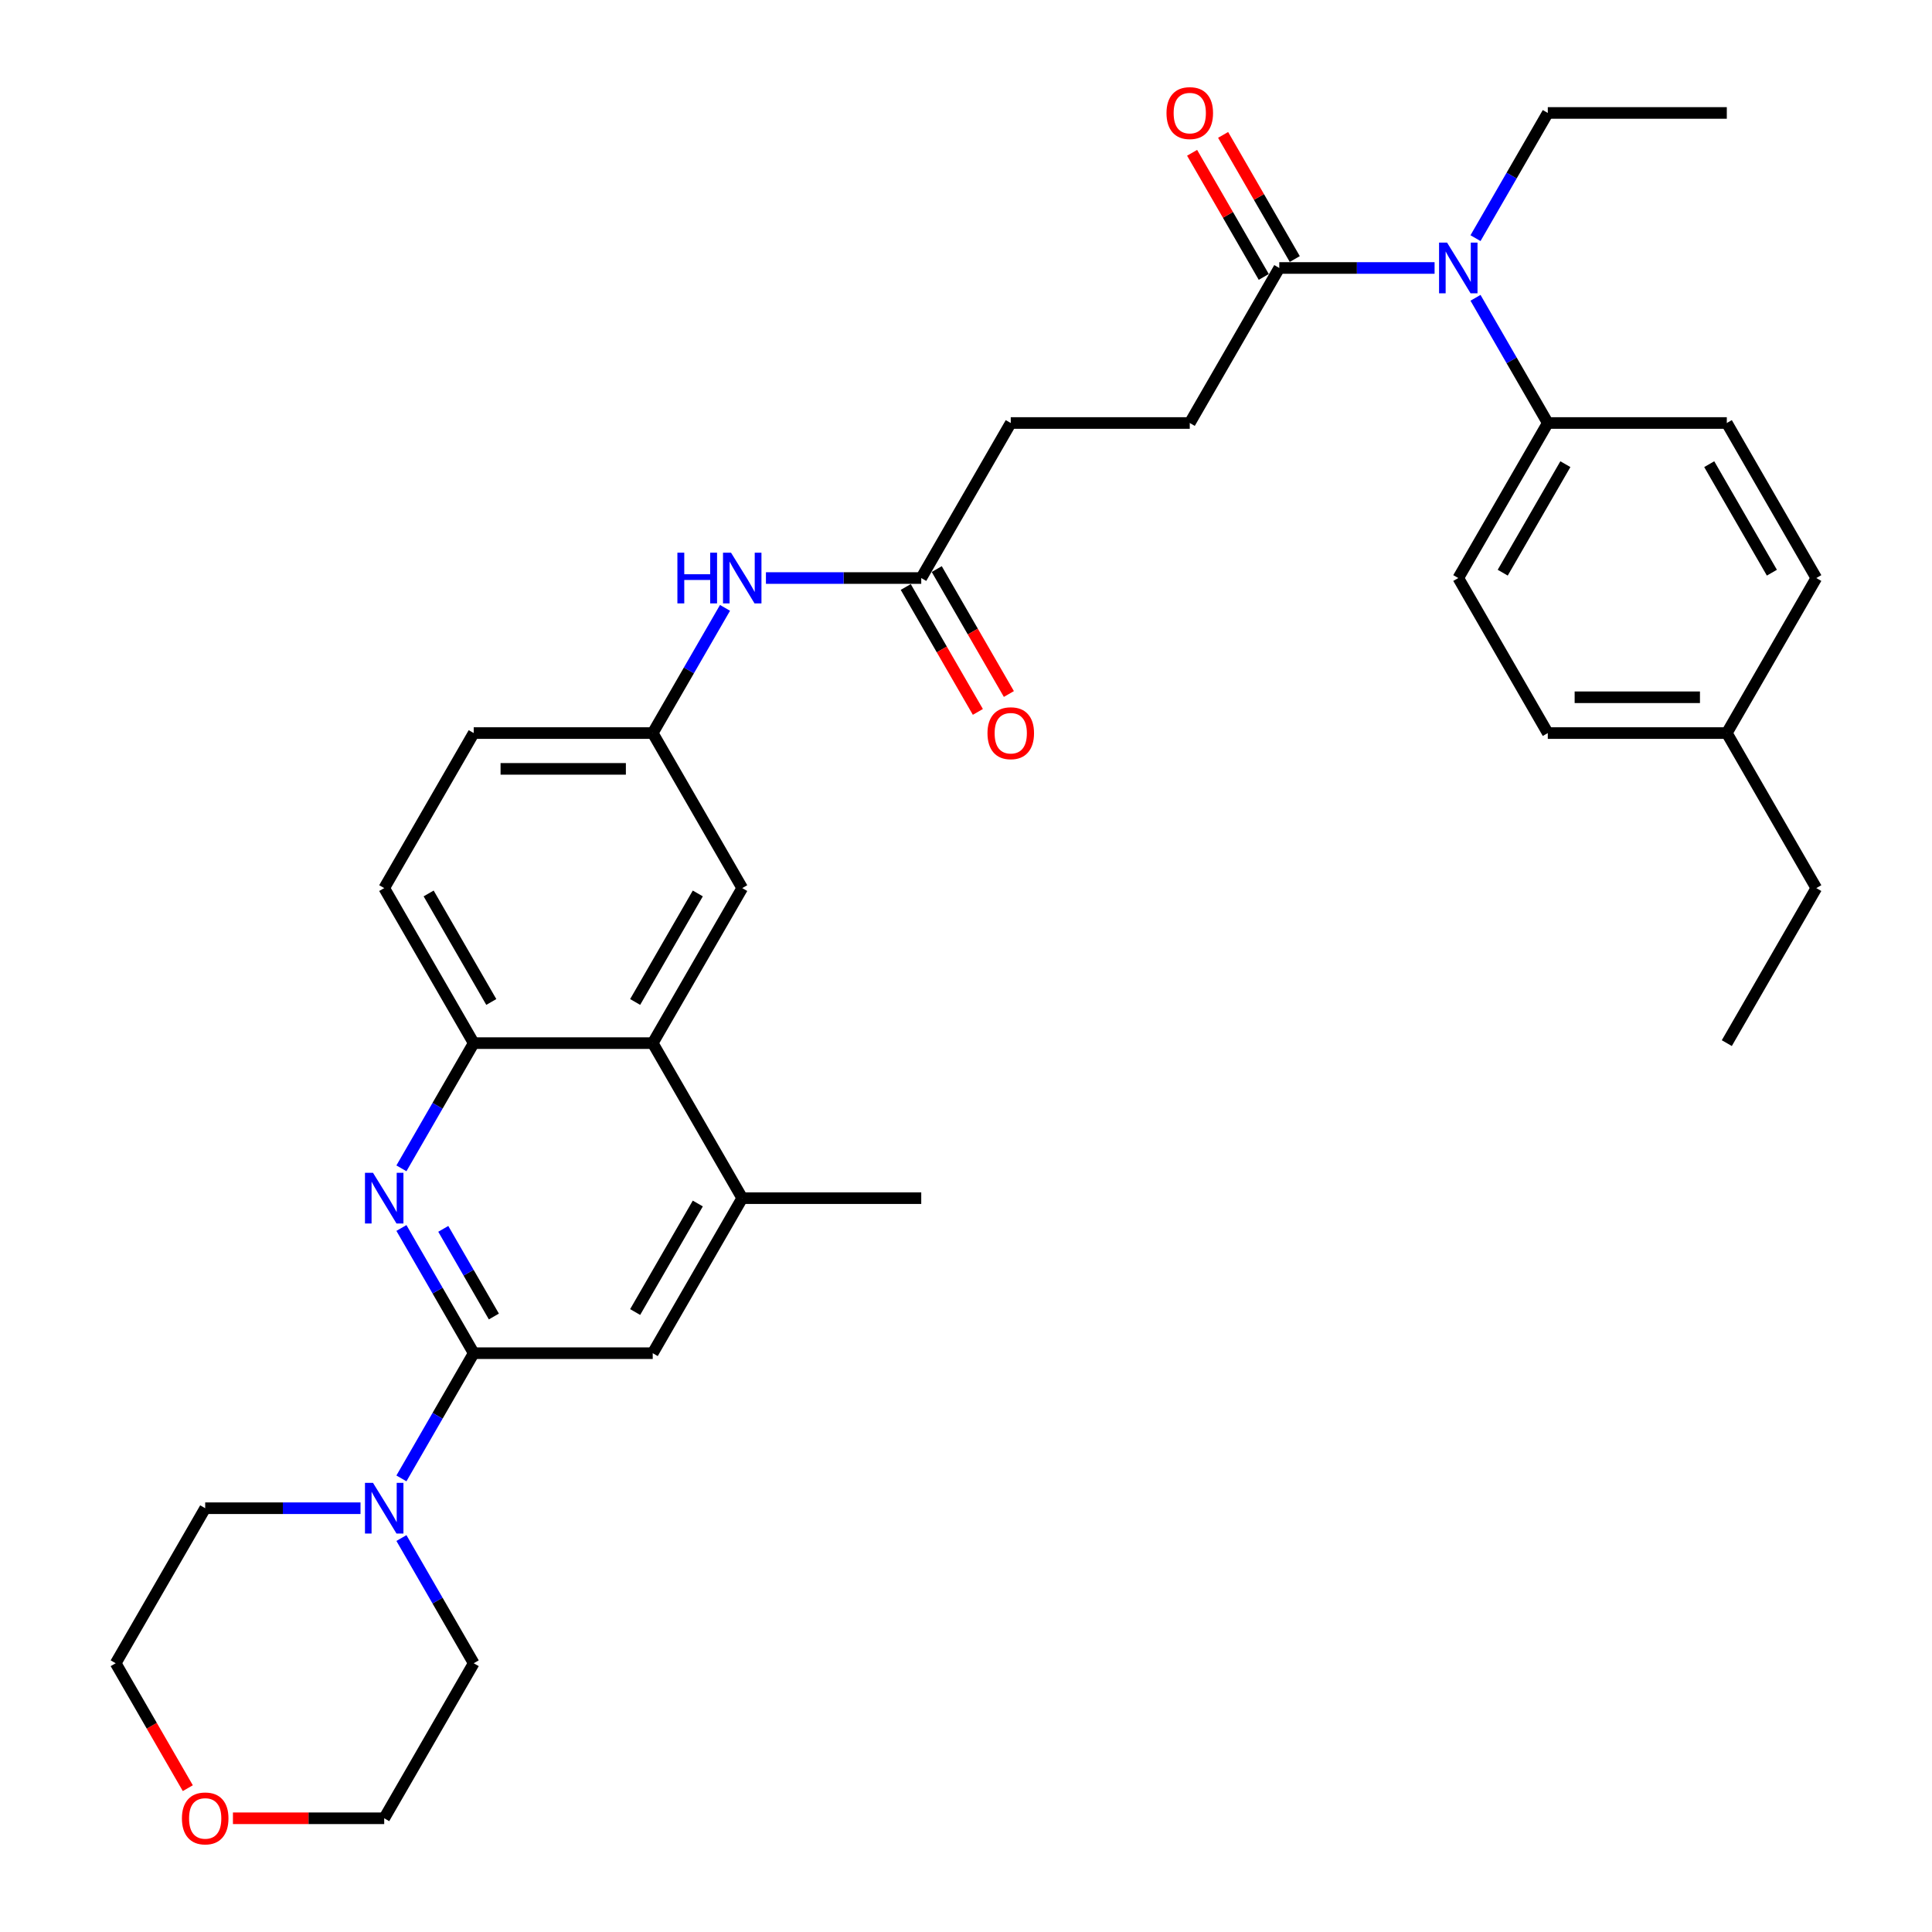 <?xml version='1.0' encoding='iso-8859-1'?>
<svg version='1.1' baseProfile='full'
              xmlns='http://www.w3.org/2000/svg'
                      xmlns:rdkit='http://www.rdkit.org/xml'
                      xmlns:xlink='http://www.w3.org/1999/xlink'
                  xml:space='preserve'
width='1000px' height='1000px' viewBox='0 0 1000 1000'>
<!-- END OF HEADER -->
<rect style='opacity:1.0;fill:#FFFFFF;stroke:none' width='1000' height='1000' x='0' y='0'> </rect>
<path class='bond-0' d='M 245.193,700.408 L 226.485,668.005' style='fill:none;fill-rule:evenodd;stroke:#000000;stroke-width:6px;stroke-linecap:butt;stroke-linejoin:miter;stroke-opacity:1' />
<path class='bond-0' d='M 226.485,668.005 L 207.777,635.602' style='fill:none;fill-rule:evenodd;stroke:#0000FF;stroke-width:6px;stroke-linecap:butt;stroke-linejoin:miter;stroke-opacity:1' />
<path class='bond-0' d='M 255.63,681.422 L 242.534,658.739' style='fill:none;fill-rule:evenodd;stroke:#000000;stroke-width:6px;stroke-linecap:butt;stroke-linejoin:miter;stroke-opacity:1' />
<path class='bond-0' d='M 242.534,658.739 L 229.438,636.057' style='fill:none;fill-rule:evenodd;stroke:#0000FF;stroke-width:6px;stroke-linecap:butt;stroke-linejoin:miter;stroke-opacity:1' />
<path class='bond-1' d='M 245.193,700.408 L 226.485,732.812' style='fill:none;fill-rule:evenodd;stroke:#000000;stroke-width:6px;stroke-linecap:butt;stroke-linejoin:miter;stroke-opacity:1' />
<path class='bond-1' d='M 226.485,732.812 L 207.777,765.215' style='fill:none;fill-rule:evenodd;stroke:#0000FF;stroke-width:6px;stroke-linecap:butt;stroke-linejoin:miter;stroke-opacity:1' />
<path class='bond-7' d='M 245.193,700.408 L 337.85,700.408' style='fill:none;fill-rule:evenodd;stroke:#000000;stroke-width:6px;stroke-linecap:butt;stroke-linejoin:miter;stroke-opacity:1' />
<path class='bond-2' d='M 207.777,604.728 L 226.485,572.325' style='fill:none;fill-rule:evenodd;stroke:#0000FF;stroke-width:6px;stroke-linecap:butt;stroke-linejoin:miter;stroke-opacity:1' />
<path class='bond-2' d='M 226.485,572.325 L 245.193,539.922' style='fill:none;fill-rule:evenodd;stroke:#000000;stroke-width:6px;stroke-linecap:butt;stroke-linejoin:miter;stroke-opacity:1' />
<path class='bond-25' d='M 207.777,796.088 L 226.485,828.492' style='fill:none;fill-rule:evenodd;stroke:#0000FF;stroke-width:6px;stroke-linecap:butt;stroke-linejoin:miter;stroke-opacity:1' />
<path class='bond-25' d='M 226.485,828.492 L 245.193,860.895' style='fill:none;fill-rule:evenodd;stroke:#000000;stroke-width:6px;stroke-linecap:butt;stroke-linejoin:miter;stroke-opacity:1' />
<path class='bond-26' d='M 186.597,780.652 L 146.402,780.652' style='fill:none;fill-rule:evenodd;stroke:#0000FF;stroke-width:6px;stroke-linecap:butt;stroke-linejoin:miter;stroke-opacity:1' />
<path class='bond-26' d='M 146.402,780.652 L 106.208,780.652' style='fill:none;fill-rule:evenodd;stroke:#000000;stroke-width:6px;stroke-linecap:butt;stroke-linejoin:miter;stroke-opacity:1' />
<path class='bond-15' d='M 245.193,539.922 L 198.865,459.679' style='fill:none;fill-rule:evenodd;stroke:#000000;stroke-width:6px;stroke-linecap:butt;stroke-linejoin:miter;stroke-opacity:1' />
<path class='bond-15' d='M 254.293,518.62 L 221.863,462.449' style='fill:none;fill-rule:evenodd;stroke:#000000;stroke-width:6px;stroke-linecap:butt;stroke-linejoin:miter;stroke-opacity:1' />
<path class='bond-34' d='M 245.193,539.922 L 337.85,539.922' style='fill:none;fill-rule:evenodd;stroke:#000000;stroke-width:6px;stroke-linecap:butt;stroke-linejoin:miter;stroke-opacity:1' />
<path class='bond-3' d='M 337.85,539.922 L 384.179,620.165' style='fill:none;fill-rule:evenodd;stroke:#000000;stroke-width:6px;stroke-linecap:butt;stroke-linejoin:miter;stroke-opacity:1' />
<path class='bond-11' d='M 337.85,539.922 L 384.179,459.679' style='fill:none;fill-rule:evenodd;stroke:#000000;stroke-width:6px;stroke-linecap:butt;stroke-linejoin:miter;stroke-opacity:1' />
<path class='bond-11' d='M 328.751,518.62 L 361.181,462.449' style='fill:none;fill-rule:evenodd;stroke:#000000;stroke-width:6px;stroke-linecap:butt;stroke-linejoin:miter;stroke-opacity:1' />
<path class='bond-4' d='M 662.15,138.705 L 615.821,218.949' style='fill:none;fill-rule:evenodd;stroke:#000000;stroke-width:6px;stroke-linecap:butt;stroke-linejoin:miter;stroke-opacity:1' />
<path class='bond-6' d='M 662.15,138.705 L 702.344,138.705' style='fill:none;fill-rule:evenodd;stroke:#000000;stroke-width:6px;stroke-linecap:butt;stroke-linejoin:miter;stroke-opacity:1' />
<path class='bond-6' d='M 702.344,138.705 L 742.539,138.705' style='fill:none;fill-rule:evenodd;stroke:#0000FF;stroke-width:6px;stroke-linecap:butt;stroke-linejoin:miter;stroke-opacity:1' />
<path class='bond-13' d='M 670.174,134.072 L 651.626,101.947' style='fill:none;fill-rule:evenodd;stroke:#000000;stroke-width:6px;stroke-linecap:butt;stroke-linejoin:miter;stroke-opacity:1' />
<path class='bond-13' d='M 651.626,101.947 L 633.079,69.822' style='fill:none;fill-rule:evenodd;stroke:#FF0000;stroke-width:6px;stroke-linecap:butt;stroke-linejoin:miter;stroke-opacity:1' />
<path class='bond-13' d='M 654.125,143.338 L 635.578,111.213' style='fill:none;fill-rule:evenodd;stroke:#000000;stroke-width:6px;stroke-linecap:butt;stroke-linejoin:miter;stroke-opacity:1' />
<path class='bond-13' d='M 635.578,111.213 L 617.03,79.088' style='fill:none;fill-rule:evenodd;stroke:#FF0000;stroke-width:6px;stroke-linecap:butt;stroke-linejoin:miter;stroke-opacity:1' />
<path class='bond-5' d='M 384.179,620.165 L 337.85,700.408' style='fill:none;fill-rule:evenodd;stroke:#000000;stroke-width:6px;stroke-linecap:butt;stroke-linejoin:miter;stroke-opacity:1' />
<path class='bond-5' d='M 361.181,622.936 L 328.751,679.106' style='fill:none;fill-rule:evenodd;stroke:#000000;stroke-width:6px;stroke-linecap:butt;stroke-linejoin:miter;stroke-opacity:1' />
<path class='bond-28' d='M 384.179,620.165 L 476.836,620.165' style='fill:none;fill-rule:evenodd;stroke:#000000;stroke-width:6px;stroke-linecap:butt;stroke-linejoin:miter;stroke-opacity:1' />
<path class='bond-10' d='M 763.719,154.142 L 782.427,186.545' style='fill:none;fill-rule:evenodd;stroke:#0000FF;stroke-width:6px;stroke-linecap:butt;stroke-linejoin:miter;stroke-opacity:1' />
<path class='bond-10' d='M 782.427,186.545 L 801.135,218.949' style='fill:none;fill-rule:evenodd;stroke:#000000;stroke-width:6px;stroke-linecap:butt;stroke-linejoin:miter;stroke-opacity:1' />
<path class='bond-27' d='M 763.719,123.269 L 782.427,90.865' style='fill:none;fill-rule:evenodd;stroke:#0000FF;stroke-width:6px;stroke-linecap:butt;stroke-linejoin:miter;stroke-opacity:1' />
<path class='bond-27' d='M 782.427,90.865 L 801.135,58.462' style='fill:none;fill-rule:evenodd;stroke:#000000;stroke-width:6px;stroke-linecap:butt;stroke-linejoin:miter;stroke-opacity:1' />
<path class='bond-8' d='M 476.836,299.192 L 436.641,299.192' style='fill:none;fill-rule:evenodd;stroke:#000000;stroke-width:6px;stroke-linecap:butt;stroke-linejoin:miter;stroke-opacity:1' />
<path class='bond-8' d='M 436.641,299.192 L 396.447,299.192' style='fill:none;fill-rule:evenodd;stroke:#0000FF;stroke-width:6px;stroke-linecap:butt;stroke-linejoin:miter;stroke-opacity:1' />
<path class='bond-16' d='M 468.811,303.825 L 487.477,336.154' style='fill:none;fill-rule:evenodd;stroke:#000000;stroke-width:6px;stroke-linecap:butt;stroke-linejoin:miter;stroke-opacity:1' />
<path class='bond-16' d='M 487.477,336.154 L 506.142,368.483' style='fill:none;fill-rule:evenodd;stroke:#FF0000;stroke-width:6px;stroke-linecap:butt;stroke-linejoin:miter;stroke-opacity:1' />
<path class='bond-16' d='M 484.86,294.559 L 503.525,326.888' style='fill:none;fill-rule:evenodd;stroke:#000000;stroke-width:6px;stroke-linecap:butt;stroke-linejoin:miter;stroke-opacity:1' />
<path class='bond-16' d='M 503.525,326.888 L 522.191,359.217' style='fill:none;fill-rule:evenodd;stroke:#FF0000;stroke-width:6px;stroke-linecap:butt;stroke-linejoin:miter;stroke-opacity:1' />
<path class='bond-20' d='M 476.836,299.192 L 523.164,218.949' style='fill:none;fill-rule:evenodd;stroke:#000000;stroke-width:6px;stroke-linecap:butt;stroke-linejoin:miter;stroke-opacity:1' />
<path class='bond-9' d='M 375.266,314.629 L 356.558,347.032' style='fill:none;fill-rule:evenodd;stroke:#0000FF;stroke-width:6px;stroke-linecap:butt;stroke-linejoin:miter;stroke-opacity:1' />
<path class='bond-9' d='M 356.558,347.032 L 337.85,379.435' style='fill:none;fill-rule:evenodd;stroke:#000000;stroke-width:6px;stroke-linecap:butt;stroke-linejoin:miter;stroke-opacity:1' />
<path class='bond-18' d='M 801.135,218.949 L 754.807,299.192' style='fill:none;fill-rule:evenodd;stroke:#000000;stroke-width:6px;stroke-linecap:butt;stroke-linejoin:miter;stroke-opacity:1' />
<path class='bond-18' d='M 810.235,240.251 L 777.805,296.421' style='fill:none;fill-rule:evenodd;stroke:#000000;stroke-width:6px;stroke-linecap:butt;stroke-linejoin:miter;stroke-opacity:1' />
<path class='bond-19' d='M 801.135,218.949 L 893.792,218.949' style='fill:none;fill-rule:evenodd;stroke:#000000;stroke-width:6px;stroke-linecap:butt;stroke-linejoin:miter;stroke-opacity:1' />
<path class='bond-12' d='M 384.179,459.679 L 337.85,379.435' style='fill:none;fill-rule:evenodd;stroke:#000000;stroke-width:6px;stroke-linecap:butt;stroke-linejoin:miter;stroke-opacity:1' />
<path class='bond-36' d='M 337.85,379.435 L 245.193,379.435' style='fill:none;fill-rule:evenodd;stroke:#000000;stroke-width:6px;stroke-linecap:butt;stroke-linejoin:miter;stroke-opacity:1' />
<path class='bond-36' d='M 323.952,397.967 L 259.092,397.967' style='fill:none;fill-rule:evenodd;stroke:#000000;stroke-width:6px;stroke-linecap:butt;stroke-linejoin:miter;stroke-opacity:1' />
<path class='bond-14' d='M 615.821,218.949 L 523.164,218.949' style='fill:none;fill-rule:evenodd;stroke:#000000;stroke-width:6px;stroke-linecap:butt;stroke-linejoin:miter;stroke-opacity:1' />
<path class='bond-21' d='M 198.865,459.679 L 245.193,379.435' style='fill:none;fill-rule:evenodd;stroke:#000000;stroke-width:6px;stroke-linecap:butt;stroke-linejoin:miter;stroke-opacity:1' />
<path class='bond-17' d='M 97.21,925.553 L 78.545,893.224' style='fill:none;fill-rule:evenodd;stroke:#FF0000;stroke-width:6px;stroke-linecap:butt;stroke-linejoin:miter;stroke-opacity:1' />
<path class='bond-17' d='M 78.545,893.224 L 59.879,860.895' style='fill:none;fill-rule:evenodd;stroke:#000000;stroke-width:6px;stroke-linecap:butt;stroke-linejoin:miter;stroke-opacity:1' />
<path class='bond-35' d='M 120.57,941.138 L 159.717,941.138' style='fill:none;fill-rule:evenodd;stroke:#FF0000;stroke-width:6px;stroke-linecap:butt;stroke-linejoin:miter;stroke-opacity:1' />
<path class='bond-35' d='M 159.717,941.138 L 198.865,941.138' style='fill:none;fill-rule:evenodd;stroke:#000000;stroke-width:6px;stroke-linecap:butt;stroke-linejoin:miter;stroke-opacity:1' />
<path class='bond-23' d='M 754.807,299.192 L 801.135,379.435' style='fill:none;fill-rule:evenodd;stroke:#000000;stroke-width:6px;stroke-linecap:butt;stroke-linejoin:miter;stroke-opacity:1' />
<path class='bond-22' d='M 893.792,218.949 L 940.121,299.192' style='fill:none;fill-rule:evenodd;stroke:#000000;stroke-width:6px;stroke-linecap:butt;stroke-linejoin:miter;stroke-opacity:1' />
<path class='bond-22' d='M 884.693,240.251 L 917.123,296.421' style='fill:none;fill-rule:evenodd;stroke:#000000;stroke-width:6px;stroke-linecap:butt;stroke-linejoin:miter;stroke-opacity:1' />
<path class='bond-24' d='M 940.121,299.192 L 893.792,379.435' style='fill:none;fill-rule:evenodd;stroke:#000000;stroke-width:6px;stroke-linecap:butt;stroke-linejoin:miter;stroke-opacity:1' />
<path class='bond-37' d='M 801.135,379.435 L 893.792,379.435' style='fill:none;fill-rule:evenodd;stroke:#000000;stroke-width:6px;stroke-linecap:butt;stroke-linejoin:miter;stroke-opacity:1' />
<path class='bond-37' d='M 815.034,360.904 L 879.894,360.904' style='fill:none;fill-rule:evenodd;stroke:#000000;stroke-width:6px;stroke-linecap:butt;stroke-linejoin:miter;stroke-opacity:1' />
<path class='bond-31' d='M 893.792,379.435 L 940.121,459.679' style='fill:none;fill-rule:evenodd;stroke:#000000;stroke-width:6px;stroke-linecap:butt;stroke-linejoin:miter;stroke-opacity:1' />
<path class='bond-29' d='M 245.193,860.895 L 198.865,941.138' style='fill:none;fill-rule:evenodd;stroke:#000000;stroke-width:6px;stroke-linecap:butt;stroke-linejoin:miter;stroke-opacity:1' />
<path class='bond-30' d='M 106.208,780.652 L 59.879,860.895' style='fill:none;fill-rule:evenodd;stroke:#000000;stroke-width:6px;stroke-linecap:butt;stroke-linejoin:miter;stroke-opacity:1' />
<path class='bond-32' d='M 801.135,58.462 L 893.792,58.462' style='fill:none;fill-rule:evenodd;stroke:#000000;stroke-width:6px;stroke-linecap:butt;stroke-linejoin:miter;stroke-opacity:1' />
<path class='bond-33' d='M 940.121,459.679 L 893.792,539.922' style='fill:none;fill-rule:evenodd;stroke:#000000;stroke-width:6px;stroke-linecap:butt;stroke-linejoin:miter;stroke-opacity:1' />
<path  class='atom-1' d='M 193.064 607.045
L 201.663 620.943
Q 202.516 622.315, 203.887 624.798
Q 205.258 627.281, 205.332 627.429
L 205.332 607.045
L 208.816 607.045
L 208.816 633.285
L 205.221 633.285
L 195.992 618.09
Q 194.918 616.311, 193.769 614.272
Q 192.657 612.234, 192.323 611.604
L 192.323 633.285
L 188.913 633.285
L 188.913 607.045
L 193.064 607.045
' fill='#0000FF'/>
<path  class='atom-2' d='M 193.064 767.531
L 201.663 781.43
Q 202.516 782.801, 203.887 785.285
Q 205.258 787.768, 205.332 787.916
L 205.332 767.531
L 208.816 767.531
L 208.816 793.772
L 205.221 793.772
L 195.992 778.576
Q 194.918 776.797, 193.769 774.759
Q 192.657 772.72, 192.323 772.09
L 192.323 793.772
L 188.913 793.772
L 188.913 767.531
L 193.064 767.531
' fill='#0000FF'/>
<path  class='atom-7' d='M 749.006 125.585
L 757.605 139.484
Q 758.457 140.855, 759.829 143.338
Q 761.2 145.821, 761.274 145.97
L 761.274 125.585
L 764.758 125.585
L 764.758 151.826
L 761.163 151.826
L 751.934 136.63
Q 750.859 134.851, 749.711 132.812
Q 748.599 130.774, 748.265 130.144
L 748.265 151.826
L 744.855 151.826
L 744.855 125.585
L 749.006 125.585
' fill='#0000FF'/>
<path  class='atom-10' d='M 350.618 286.072
L 354.176 286.072
L 354.176 297.228
L 367.593 297.228
L 367.593 286.072
L 371.151 286.072
L 371.151 312.312
L 367.593 312.312
L 367.593 300.193
L 354.176 300.193
L 354.176 312.312
L 350.618 312.312
L 350.618 286.072
' fill='#0000FF'/>
<path  class='atom-10' d='M 378.378 286.072
L 386.977 299.97
Q 387.829 301.342, 389.201 303.825
Q 390.572 306.308, 390.646 306.456
L 390.646 286.072
L 394.13 286.072
L 394.13 312.312
L 390.535 312.312
L 381.306 297.116
Q 380.232 295.337, 379.083 293.299
Q 377.971 291.26, 377.637 290.63
L 377.637 312.312
L 374.227 312.312
L 374.227 286.072
L 378.378 286.072
' fill='#0000FF'/>
<path  class='atom-14' d='M 603.776 58.536
Q 603.776 52.236, 606.889 48.715
Q 610.002 45.194, 615.821 45.194
Q 621.64 45.194, 624.753 48.715
Q 627.867 52.236, 627.867 58.536
Q 627.867 64.911, 624.716 68.543
Q 621.566 72.138, 615.821 72.138
Q 610.039 72.138, 606.889 68.543
Q 603.776 64.948, 603.776 58.536
M 615.821 69.173
Q 619.824 69.173, 621.974 66.505
Q 624.16 63.799, 624.16 58.536
Q 624.16 53.384, 621.974 50.79
Q 619.824 48.159, 615.821 48.159
Q 611.818 48.159, 609.632 50.753
Q 607.482 53.347, 607.482 58.536
Q 607.482 63.836, 609.632 66.505
Q 611.818 69.173, 615.821 69.173
' fill='#FF0000'/>
<path  class='atom-17' d='M 511.119 379.509
Q 511.119 373.209, 514.232 369.688
Q 517.345 366.167, 523.164 366.167
Q 528.983 366.167, 532.096 369.688
Q 535.21 373.209, 535.21 379.509
Q 535.21 385.884, 532.059 389.516
Q 528.909 393.111, 523.164 393.111
Q 517.382 393.111, 514.232 389.516
Q 511.119 385.921, 511.119 379.509
M 523.164 390.146
Q 527.167 390.146, 529.317 387.478
Q 531.503 384.772, 531.503 379.509
Q 531.503 374.358, 529.317 371.763
Q 527.167 369.132, 523.164 369.132
Q 519.161 369.132, 516.975 371.726
Q 514.825 374.321, 514.825 379.509
Q 514.825 384.809, 516.975 387.478
Q 519.161 390.146, 523.164 390.146
' fill='#FF0000'/>
<path  class='atom-18' d='M 94.162 941.212
Q 94.162 934.912, 97.276 931.391
Q 100.389 927.87, 106.208 927.87
Q 112.027 927.87, 115.14 931.391
Q 118.253 934.912, 118.253 941.212
Q 118.253 947.587, 115.103 951.219
Q 111.953 954.814, 106.208 954.814
Q 100.426 954.814, 97.276 951.219
Q 94.162 947.624, 94.162 941.212
M 106.208 951.849
Q 110.211 951.849, 112.36 949.181
Q 114.547 946.475, 114.547 941.212
Q 114.547 936.061, 112.36 933.466
Q 110.211 930.835, 106.208 930.835
Q 102.205 930.835, 100.018 933.429
Q 97.869 936.024, 97.869 941.212
Q 97.869 946.512, 100.018 949.181
Q 102.205 951.849, 106.208 951.849
' fill='#FF0000'/>
</svg>
